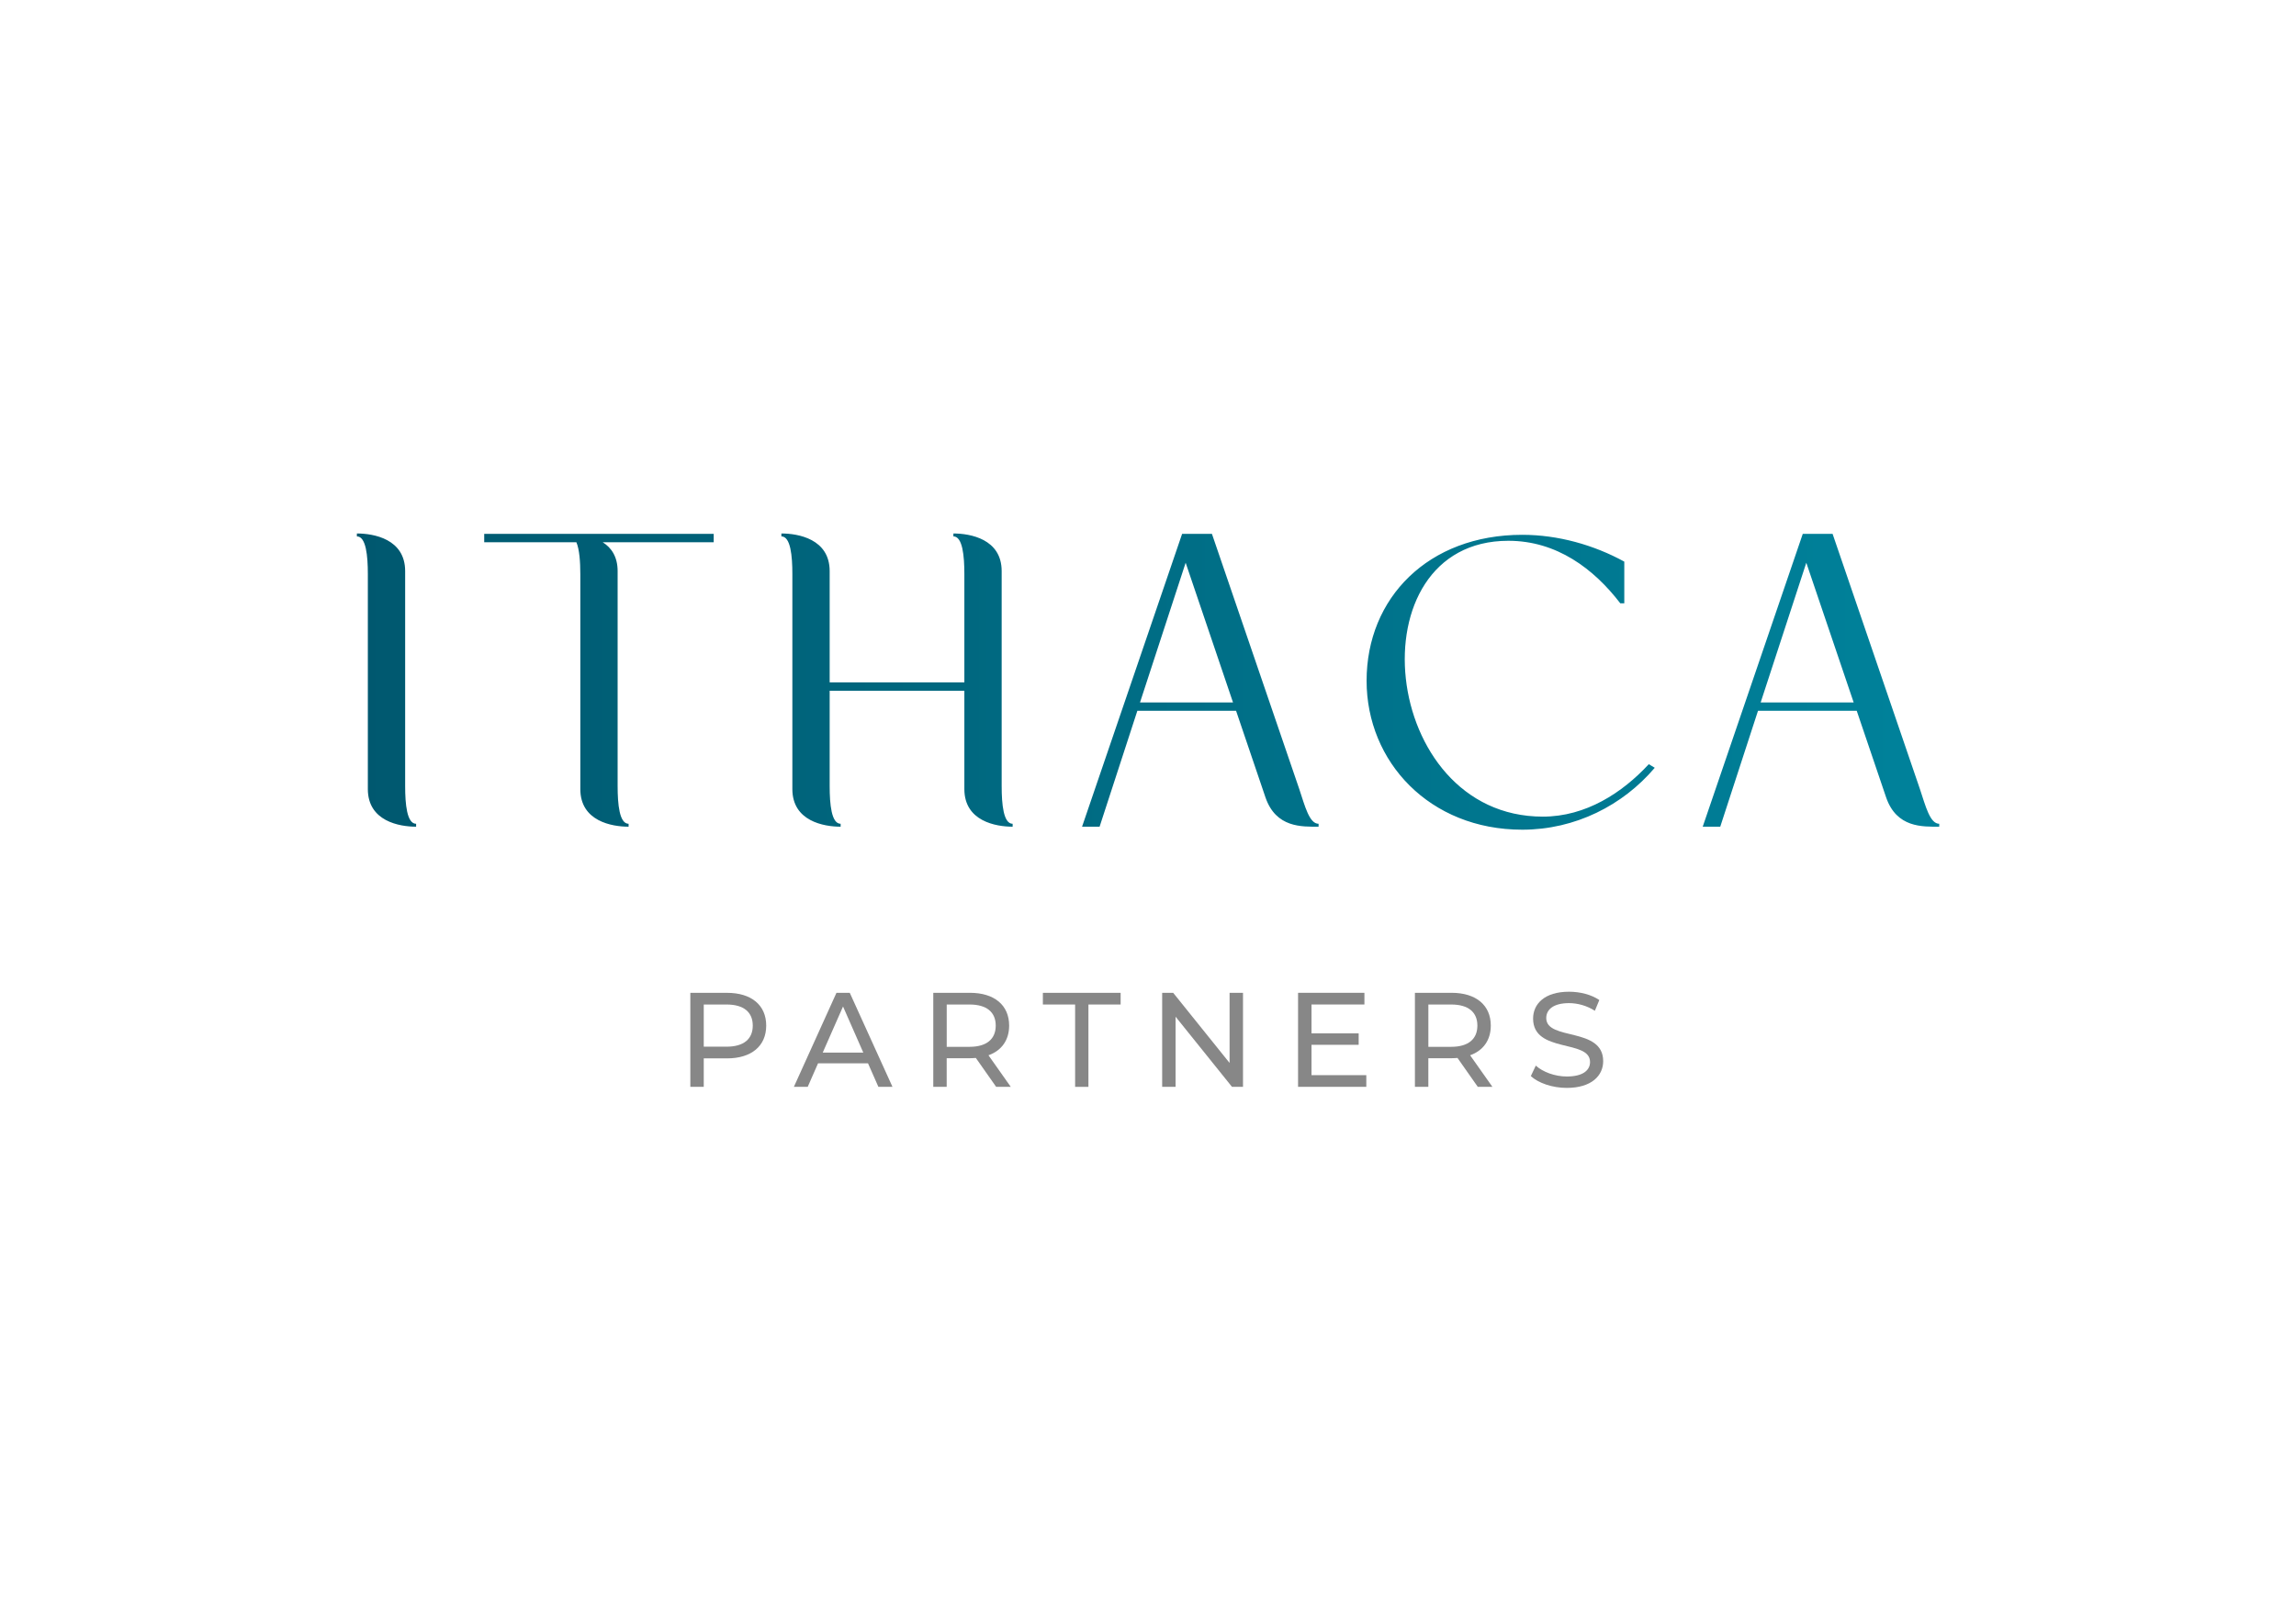 <?xml version="1.0" encoding="utf-8"?>
<!-- Generator: Adobe Illustrator 26.5.0, SVG Export Plug-In . SVG Version: 6.00 Build 0)  -->
<svg version="1.1" id="Layer_1" xmlns="http://www.w3.org/2000/svg" xmlns:xlink="http://www.w3.org/1999/xlink" x="0px" y="0px"
	 viewBox="0 0 841.89 595.28" style="enable-background:new 0 0 841.89 595.28;" xml:space="preserve">
<style type="text/css">
	.st0{fill:#878787;}
	.st1{fill:url(#SVGID_1_);}
</style>
<g>
	<g>
		<path class="st0" d="M280.95,376c0,7.49-5.42,12.02-14.38,12.02h-8.52v10.44h-4.92v-34.47h13.44
			C275.53,363.98,280.95,368.51,280.95,376z M276.02,376c0-4.92-3.3-7.73-9.6-7.73h-8.37v15.46h8.37
			C272.72,383.73,276.02,380.92,276.02,376z"/>
		<path class="st0" d="M318.28,389.83h-18.32l-3.79,8.62h-5.07l15.61-34.47h4.88l15.66,34.47h-5.17L318.28,389.83z M316.55,385.9
			L309.12,369l-7.44,16.89H316.55z"/>
		<path class="st0" d="M365.26,398.45l-7.44-10.59c-0.69,0.05-1.43,0.1-2.17,0.1h-8.52v10.49h-4.92v-34.47h13.44
			c8.96,0,14.38,4.53,14.38,12.02c0,5.32-2.76,9.16-7.58,10.88l8.17,11.57H365.26z M365.11,376c0-4.92-3.3-7.73-9.6-7.73h-8.37
			v15.51h8.37C361.81,383.78,365.11,380.92,365.11,376z"/>
		<path class="st0" d="M394.22,368.27H382.4v-4.28h28.51v4.28H399.1v30.19h-4.88V368.27z"/>
		<path class="st0" d="M455.78,363.98v34.47h-4.04l-20.68-25.71v25.71h-4.92v-34.47h4.04l20.68,25.71v-25.71H455.78z"/>
		<path class="st0" d="M500.99,394.17v4.28h-25.02v-34.47h24.33v4.28h-19.4v10.59h17.29v4.19H480.9v11.13H500.99z"/>
		<path class="st0" d="M541.87,398.45l-7.44-10.59c-0.69,0.05-1.43,0.1-2.17,0.1h-8.52v10.49h-4.92v-34.47h13.44
			c8.96,0,14.38,4.53,14.38,12.02c0,5.32-2.76,9.16-7.58,10.88l8.17,11.57H541.87z M541.72,376c0-4.92-3.3-7.73-9.6-7.73h-8.37
			v15.51h8.37C538.42,383.78,541.72,380.92,541.72,376z"/>
		<path class="st0" d="M561.32,394.51l1.82-3.84c2.56,2.31,6.94,3.99,11.37,3.99c5.96,0,8.52-2.31,8.52-5.32
			c0-8.42-20.88-3.1-20.88-15.91c0-5.32,4.14-9.85,13.2-9.85c4.04,0,8.22,1.08,11.08,3.05l-1.63,3.94c-3-1.92-6.4-2.81-9.46-2.81
			c-5.86,0-8.37,2.46-8.37,5.47c0,8.42,20.88,3.15,20.88,15.81c0,5.27-4.23,9.8-13.35,9.8
			C569.25,398.85,564.08,397.07,561.32,394.51z"/>
	</g>
	<linearGradient id="SVGID_1_" gradientUnits="userSpaceOnUse" x1="130.863" y1="249.88" x2="711.066" y2="249.88">
		<stop  offset="0" style="stop-color:#00586F"/>
		<stop  offset="1" style="stop-color:#00829B"/>
	</linearGradient>
	<path class="st1" d="M148.56,288.21c0,6.59,0.64,13.8,4.02,13.8v1.07c-6.11,0-17.7-1.99-17.7-13.8v-78.83
		c0-6.59-0.64-13.8-4.02-13.8v-1.07c6.11,0,17.7,1.99,17.7,13.8V288.21z M177.56,195.73h84.14v3.07H221
		c3.22,1.99,5.47,5.37,5.47,10.58v78.83c0,6.59,0.64,13.8,4.02,13.8v1.07c-6.11,0-17.7-1.99-17.7-13.8v-78.83
		c0-4.45-0.32-9.05-1.45-11.66h-33.79V195.73z M286.52,196.65v-1.07c6.11,0,17.7,1.99,17.7,13.8v40.79h49.39v-39.72
		c0-6.59-0.64-13.8-4.02-13.8v-1.07c6.11,0,17.7,1.99,17.7,13.8v78.83c0,6.59,0.64,13.8,4.02,13.8v1.07c-6.11,0-17.7-1.99-17.7-13.8
		v-36.04h-49.39v34.97c0,6.59,0.64,13.8,4.02,13.8v1.07c-6.11,0-17.7-1.99-17.7-13.8v-78.83
		C290.55,203.86,289.9,196.65,286.52,196.65z M433.45,195.73h10.94l32.02,93.55c2.09,6.29,3.7,12.73,7.08,12.73v1.07
		c-6.11,0-15.61,0.46-19.47-10.74l-10.78-31.75h-36.2l-13.84,42.48h-6.43L433.45,195.73z M418.01,257.54h34.11l-17.37-51.23
		L418.01,257.54z M558.18,304.18c-34,0-57.08-24.9-57.08-54.6c0-30.36,22.59-53.51,57.08-53.51c13.12,0,26.23,3.71,37.41,9.83v15.29
		h-1.46c-9.72-12.67-23.32-22.93-41.05-22.93c-57.08,0-47.36,101.13,12.63,101.13c15.79,0,29.15-8.74,38.86-19.22l2.19,1.31
		C595.1,295.23,577.61,304.18,558.18,304.18z M661.03,195.73h10.94l32.02,93.55c2.09,6.29,3.7,12.73,7.08,12.73v1.07
		c-6.11,0-15.61,0.46-19.47-10.74l-10.78-31.75h-36.2l-13.84,42.48h-6.43L661.03,195.73z M645.59,257.54h34.11l-17.37-51.23
		L645.59,257.54z"/>
</g>
</svg>
